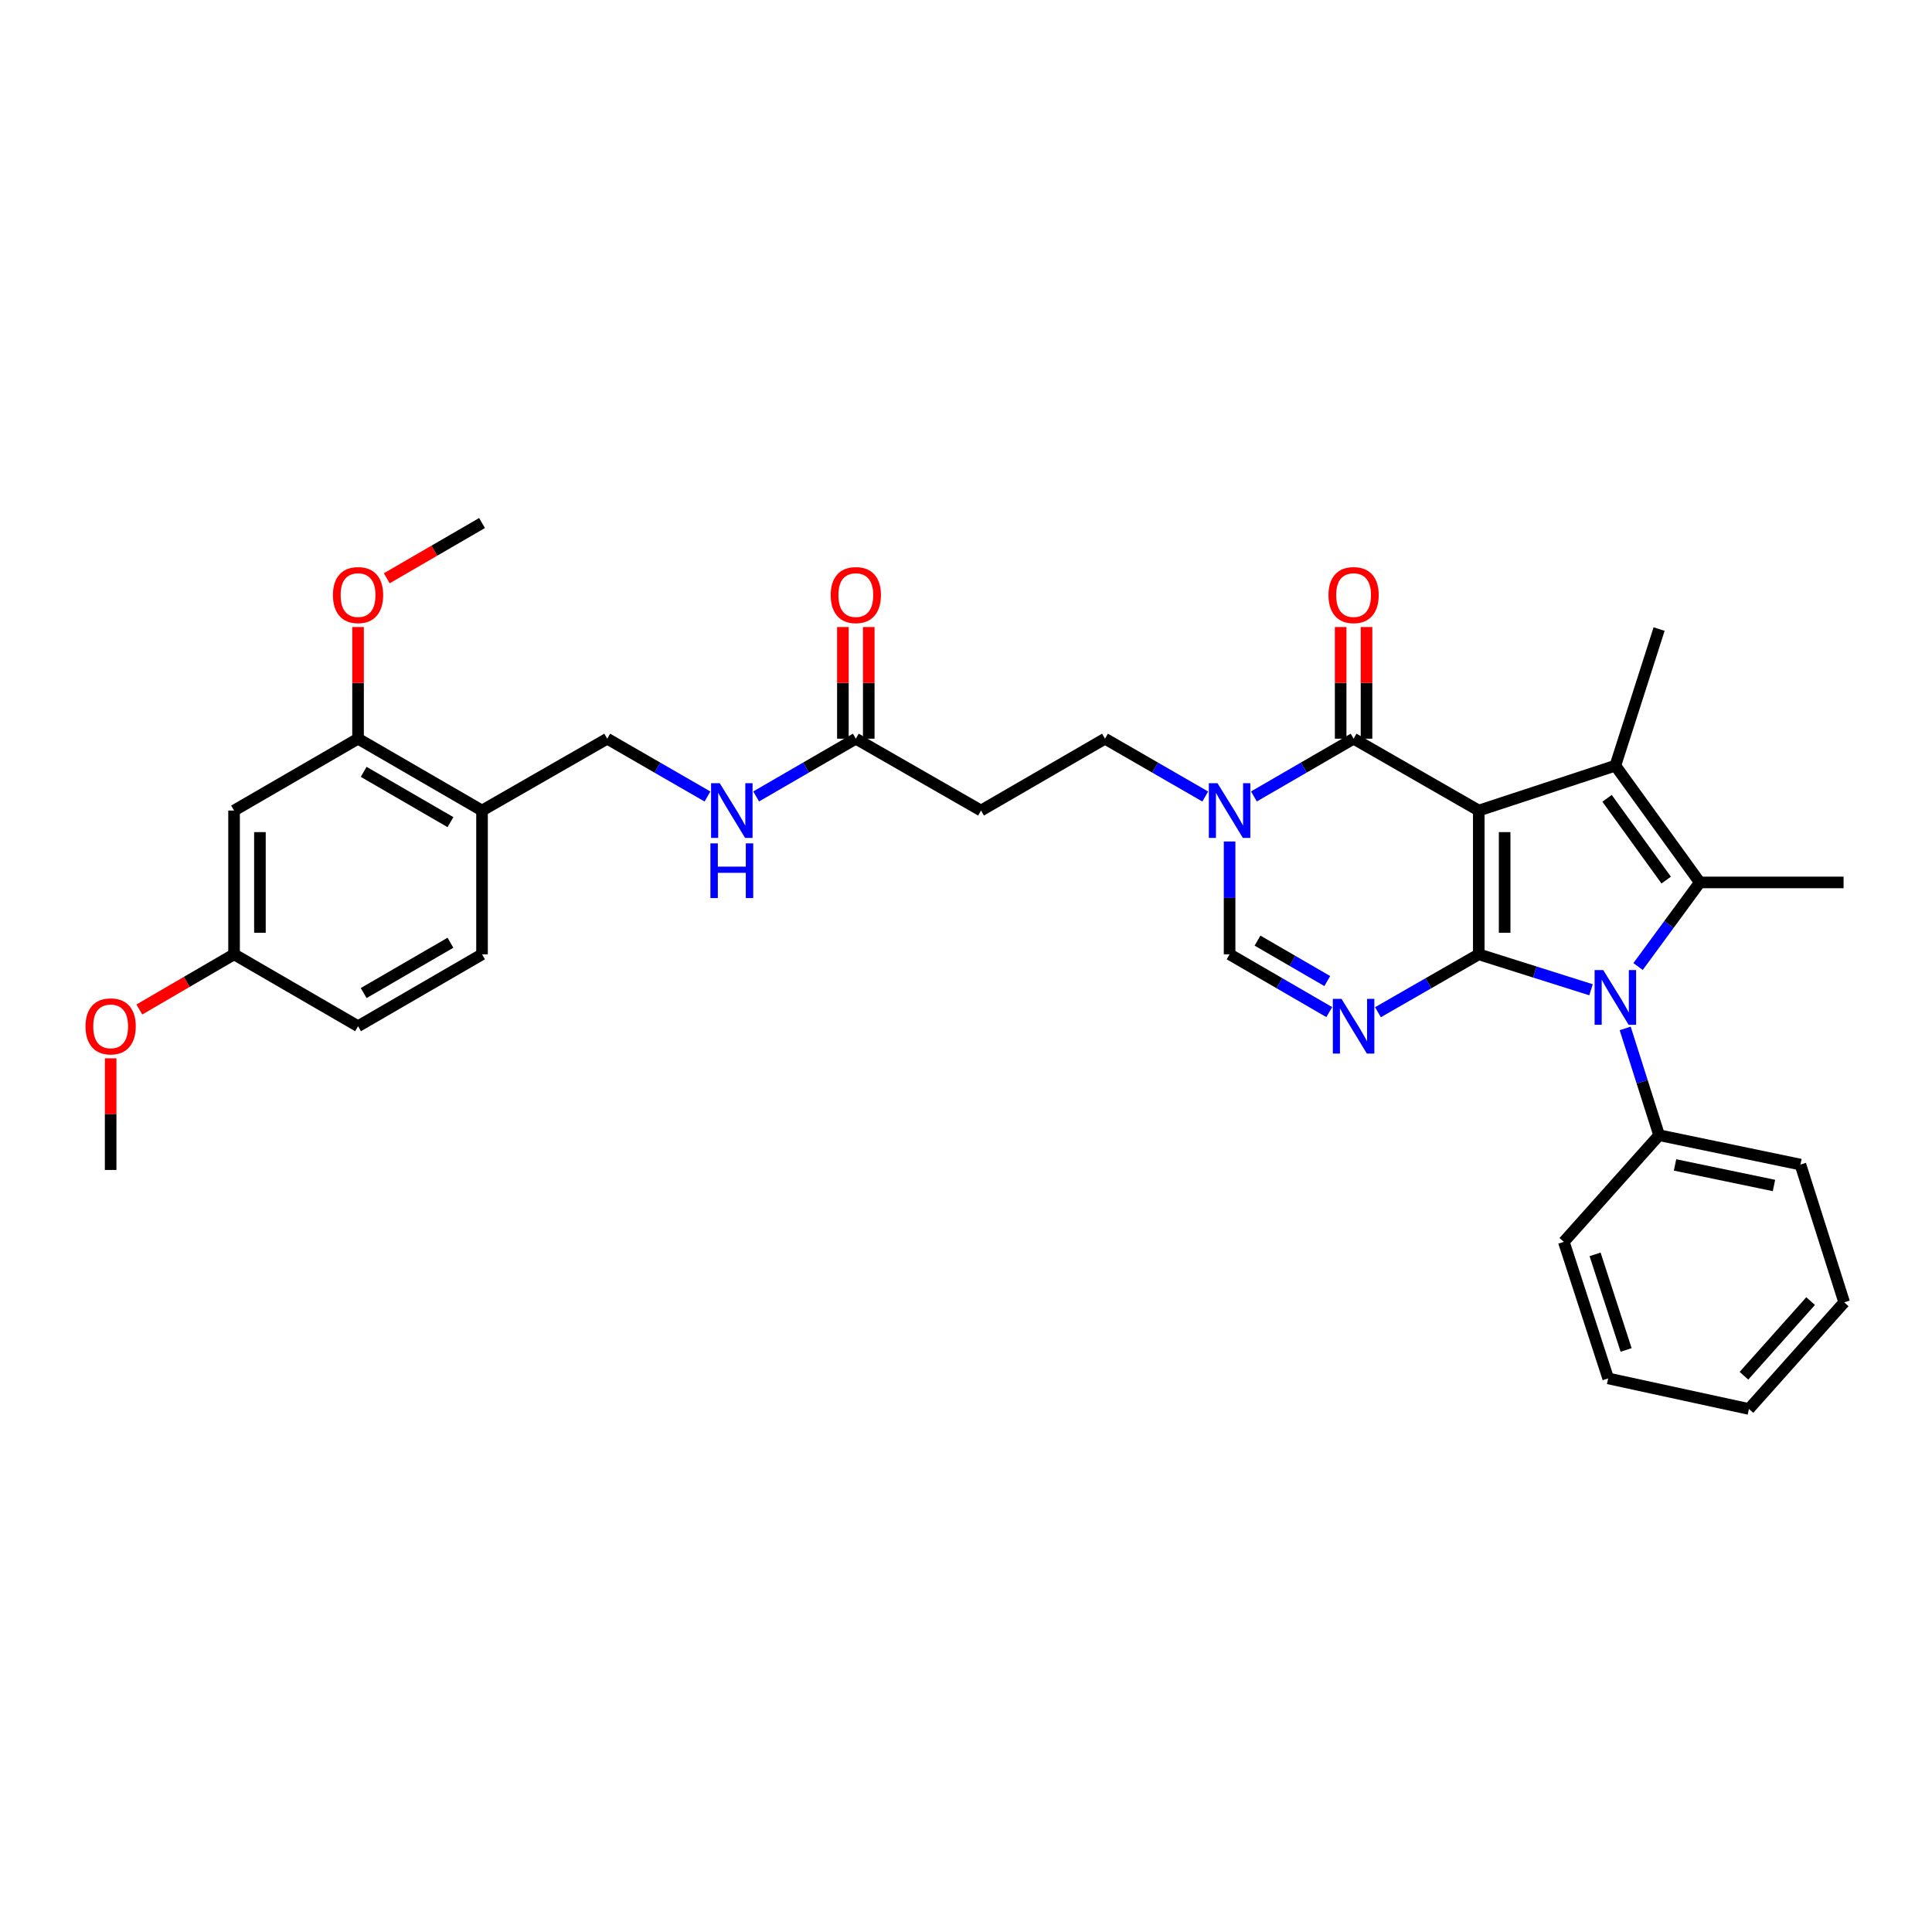 <?xml version='1.0' encoding='iso-8859-1'?>
<svg version='1.1' baseProfile='full'
              xmlns='http://www.w3.org/2000/svg'
                      xmlns:rdkit='http://www.rdkit.org/xml'
                      xmlns:xlink='http://www.w3.org/1999/xlink'
                  xml:space='preserve'
width='1000px' height='1000px' viewBox='0 0 1000 1000'>
<!-- END OF HEADER -->
<rect style='opacity:1.0;fill:#FFFFFF;stroke:none' width='1000' height='1000' x='0' y='0'> </rect>
<path class='bond-0' d='M 765.413,419.537 L 765.413,493.954' style='fill:none;fill-rule:evenodd;stroke:#000000;stroke-width:6px;stroke-linecap:butt;stroke-linejoin:miter;stroke-opacity:1' />
<path class='bond-0' d='M 778.798,430.7 L 778.798,482.792' style='fill:none;fill-rule:evenodd;stroke:#000000;stroke-width:6px;stroke-linecap:butt;stroke-linejoin:miter;stroke-opacity:1' />
<path class='bond-2' d='M 765.413,419.537 L 836.104,396.298' style='fill:none;fill-rule:evenodd;stroke:#000000;stroke-width:6px;stroke-linecap:butt;stroke-linejoin:miter;stroke-opacity:1' />
<path class='bond-5' d='M 765.413,419.537 L 700.618,382.347' style='fill:none;fill-rule:evenodd;stroke:#000000;stroke-width:6px;stroke-linecap:butt;stroke-linejoin:miter;stroke-opacity:1' />
<path class='bond-1' d='M 765.413,493.954 L 794.462,503.128' style='fill:none;fill-rule:evenodd;stroke:#000000;stroke-width:6px;stroke-linecap:butt;stroke-linejoin:miter;stroke-opacity:1' />
<path class='bond-1' d='M 794.462,503.128 L 823.511,512.302' style='fill:none;fill-rule:evenodd;stroke:#0000FF;stroke-width:6px;stroke-linecap:butt;stroke-linejoin:miter;stroke-opacity:1' />
<path class='bond-3' d='M 765.413,493.954 L 739.319,508.94' style='fill:none;fill-rule:evenodd;stroke:#000000;stroke-width:6px;stroke-linecap:butt;stroke-linejoin:miter;stroke-opacity:1' />
<path class='bond-3' d='M 739.319,508.94 L 713.226,523.925' style='fill:none;fill-rule:evenodd;stroke:#0000FF;stroke-width:6px;stroke-linecap:butt;stroke-linejoin:miter;stroke-opacity:1' />
<path class='bond-14' d='M 841.195,532.309 L 849.972,559.944' style='fill:none;fill-rule:evenodd;stroke:#0000FF;stroke-width:6px;stroke-linecap:butt;stroke-linejoin:miter;stroke-opacity:1' />
<path class='bond-14' d='M 849.972,559.944 L 858.748,587.58' style='fill:none;fill-rule:evenodd;stroke:#000000;stroke-width:6px;stroke-linecap:butt;stroke-linejoin:miter;stroke-opacity:1' />
<path class='bond-33' d='M 847.857,500.272 L 863.837,478.511' style='fill:none;fill-rule:evenodd;stroke:#0000FF;stroke-width:6px;stroke-linecap:butt;stroke-linejoin:miter;stroke-opacity:1' />
<path class='bond-33' d='M 863.837,478.511 L 879.816,456.749' style='fill:none;fill-rule:evenodd;stroke:#000000;stroke-width:6px;stroke-linecap:butt;stroke-linejoin:miter;stroke-opacity:1' />
<path class='bond-4' d='M 836.104,396.298 L 879.816,456.749' style='fill:none;fill-rule:evenodd;stroke:#000000;stroke-width:6px;stroke-linecap:butt;stroke-linejoin:miter;stroke-opacity:1' />
<path class='bond-4' d='M 831.814,413.209 L 862.412,455.525' style='fill:none;fill-rule:evenodd;stroke:#000000;stroke-width:6px;stroke-linecap:butt;stroke-linejoin:miter;stroke-opacity:1' />
<path class='bond-21' d='M 836.104,396.298 L 858.748,325.606' style='fill:none;fill-rule:evenodd;stroke:#000000;stroke-width:6px;stroke-linecap:butt;stroke-linejoin:miter;stroke-opacity:1' />
<path class='bond-34' d='M 688.024,523.864 L 662.229,508.909' style='fill:none;fill-rule:evenodd;stroke:#0000FF;stroke-width:6px;stroke-linecap:butt;stroke-linejoin:miter;stroke-opacity:1' />
<path class='bond-34' d='M 662.229,508.909 L 636.434,493.954' style='fill:none;fill-rule:evenodd;stroke:#000000;stroke-width:6px;stroke-linecap:butt;stroke-linejoin:miter;stroke-opacity:1' />
<path class='bond-34' d='M 686.999,507.798 L 668.943,497.329' style='fill:none;fill-rule:evenodd;stroke:#0000FF;stroke-width:6px;stroke-linecap:butt;stroke-linejoin:miter;stroke-opacity:1' />
<path class='bond-34' d='M 668.943,497.329 L 650.886,486.86' style='fill:none;fill-rule:evenodd;stroke:#000000;stroke-width:6px;stroke-linecap:butt;stroke-linejoin:miter;stroke-opacity:1' />
<path class='bond-22' d='M 879.816,456.749 L 954.233,456.749' style='fill:none;fill-rule:evenodd;stroke:#000000;stroke-width:6px;stroke-linecap:butt;stroke-linejoin:miter;stroke-opacity:1' />
<path class='bond-6' d='M 700.618,382.347 L 674.823,397.293' style='fill:none;fill-rule:evenodd;stroke:#000000;stroke-width:6px;stroke-linecap:butt;stroke-linejoin:miter;stroke-opacity:1' />
<path class='bond-6' d='M 674.823,397.293 L 649.028,412.239' style='fill:none;fill-rule:evenodd;stroke:#0000FF;stroke-width:6px;stroke-linecap:butt;stroke-linejoin:miter;stroke-opacity:1' />
<path class='bond-15' d='M 707.311,382.347 L 707.311,353.449' style='fill:none;fill-rule:evenodd;stroke:#000000;stroke-width:6px;stroke-linecap:butt;stroke-linejoin:miter;stroke-opacity:1' />
<path class='bond-15' d='M 707.311,353.449 L 707.311,324.55' style='fill:none;fill-rule:evenodd;stroke:#FF0000;stroke-width:6px;stroke-linecap:butt;stroke-linejoin:miter;stroke-opacity:1' />
<path class='bond-15' d='M 693.925,382.347 L 693.925,353.449' style='fill:none;fill-rule:evenodd;stroke:#000000;stroke-width:6px;stroke-linecap:butt;stroke-linejoin:miter;stroke-opacity:1' />
<path class='bond-15' d='M 693.925,353.449 L 693.925,324.55' style='fill:none;fill-rule:evenodd;stroke:#FF0000;stroke-width:6px;stroke-linecap:butt;stroke-linejoin:miter;stroke-opacity:1' />
<path class='bond-7' d='M 636.434,435.557 L 636.434,464.756' style='fill:none;fill-rule:evenodd;stroke:#0000FF;stroke-width:6px;stroke-linecap:butt;stroke-linejoin:miter;stroke-opacity:1' />
<path class='bond-7' d='M 636.434,464.756 L 636.434,493.954' style='fill:none;fill-rule:evenodd;stroke:#000000;stroke-width:6px;stroke-linecap:butt;stroke-linejoin:miter;stroke-opacity:1' />
<path class='bond-12' d='M 623.833,412.27 L 597.888,397.309' style='fill:none;fill-rule:evenodd;stroke:#0000FF;stroke-width:6px;stroke-linecap:butt;stroke-linejoin:miter;stroke-opacity:1' />
<path class='bond-12' d='M 597.888,397.309 L 571.944,382.347' style='fill:none;fill-rule:evenodd;stroke:#000000;stroke-width:6px;stroke-linecap:butt;stroke-linejoin:miter;stroke-opacity:1' />
<path class='bond-8' d='M 442.973,382.347 L 507.775,419.537' style='fill:none;fill-rule:evenodd;stroke:#000000;stroke-width:6px;stroke-linecap:butt;stroke-linejoin:miter;stroke-opacity:1' />
<path class='bond-16' d='M 442.973,382.347 L 417.178,397.293' style='fill:none;fill-rule:evenodd;stroke:#000000;stroke-width:6px;stroke-linecap:butt;stroke-linejoin:miter;stroke-opacity:1' />
<path class='bond-16' d='M 417.178,397.293 L 391.383,412.239' style='fill:none;fill-rule:evenodd;stroke:#0000FF;stroke-width:6px;stroke-linecap:butt;stroke-linejoin:miter;stroke-opacity:1' />
<path class='bond-18' d='M 449.666,382.347 L 449.666,353.449' style='fill:none;fill-rule:evenodd;stroke:#000000;stroke-width:6px;stroke-linecap:butt;stroke-linejoin:miter;stroke-opacity:1' />
<path class='bond-18' d='M 449.666,353.449 L 449.666,324.55' style='fill:none;fill-rule:evenodd;stroke:#FF0000;stroke-width:6px;stroke-linecap:butt;stroke-linejoin:miter;stroke-opacity:1' />
<path class='bond-18' d='M 436.28,382.347 L 436.28,353.449' style='fill:none;fill-rule:evenodd;stroke:#000000;stroke-width:6px;stroke-linecap:butt;stroke-linejoin:miter;stroke-opacity:1' />
<path class='bond-18' d='M 436.28,353.449 L 436.28,324.55' style='fill:none;fill-rule:evenodd;stroke:#FF0000;stroke-width:6px;stroke-linecap:butt;stroke-linejoin:miter;stroke-opacity:1' />
<path class='bond-9' d='M 249.497,419.537 L 314.299,382.347' style='fill:none;fill-rule:evenodd;stroke:#000000;stroke-width:6px;stroke-linecap:butt;stroke-linejoin:miter;stroke-opacity:1' />
<path class='bond-10' d='M 249.497,419.537 L 185.327,382.347' style='fill:none;fill-rule:evenodd;stroke:#000000;stroke-width:6px;stroke-linecap:butt;stroke-linejoin:miter;stroke-opacity:1' />
<path class='bond-10' d='M 233.16,425.54 L 188.241,399.507' style='fill:none;fill-rule:evenodd;stroke:#000000;stroke-width:6px;stroke-linecap:butt;stroke-linejoin:miter;stroke-opacity:1' />
<path class='bond-19' d='M 249.497,419.537 L 249.497,493.954' style='fill:none;fill-rule:evenodd;stroke:#000000;stroke-width:6px;stroke-linecap:butt;stroke-linejoin:miter;stroke-opacity:1' />
<path class='bond-13' d='M 185.327,382.347 L 121.15,419.537' style='fill:none;fill-rule:evenodd;stroke:#000000;stroke-width:6px;stroke-linecap:butt;stroke-linejoin:miter;stroke-opacity:1' />
<path class='bond-24' d='M 185.327,382.347 L 185.327,353.449' style='fill:none;fill-rule:evenodd;stroke:#000000;stroke-width:6px;stroke-linecap:butt;stroke-linejoin:miter;stroke-opacity:1' />
<path class='bond-24' d='M 185.327,353.449 L 185.327,324.55' style='fill:none;fill-rule:evenodd;stroke:#FF0000;stroke-width:6px;stroke-linecap:butt;stroke-linejoin:miter;stroke-opacity:1' />
<path class='bond-11' d='M 507.775,419.537 L 571.944,382.347' style='fill:none;fill-rule:evenodd;stroke:#000000;stroke-width:6px;stroke-linecap:butt;stroke-linejoin:miter;stroke-opacity:1' />
<path class='bond-36' d='M 121.15,419.537 L 121.15,493.954' style='fill:none;fill-rule:evenodd;stroke:#000000;stroke-width:6px;stroke-linecap:butt;stroke-linejoin:miter;stroke-opacity:1' />
<path class='bond-36' d='M 134.536,430.7 L 134.536,482.792' style='fill:none;fill-rule:evenodd;stroke:#000000;stroke-width:6px;stroke-linecap:butt;stroke-linejoin:miter;stroke-opacity:1' />
<path class='bond-26' d='M 858.748,587.58 L 931.901,602.78' style='fill:none;fill-rule:evenodd;stroke:#000000;stroke-width:6px;stroke-linecap:butt;stroke-linejoin:miter;stroke-opacity:1' />
<path class='bond-26' d='M 866.998,602.966 L 918.205,613.606' style='fill:none;fill-rule:evenodd;stroke:#000000;stroke-width:6px;stroke-linecap:butt;stroke-linejoin:miter;stroke-opacity:1' />
<path class='bond-27' d='M 858.748,587.58 L 809.437,642.781' style='fill:none;fill-rule:evenodd;stroke:#000000;stroke-width:6px;stroke-linecap:butt;stroke-linejoin:miter;stroke-opacity:1' />
<path class='bond-17' d='M 366.187,412.27 L 340.243,397.309' style='fill:none;fill-rule:evenodd;stroke:#0000FF;stroke-width:6px;stroke-linecap:butt;stroke-linejoin:miter;stroke-opacity:1' />
<path class='bond-17' d='M 340.243,397.309 L 314.299,382.347' style='fill:none;fill-rule:evenodd;stroke:#000000;stroke-width:6px;stroke-linecap:butt;stroke-linejoin:miter;stroke-opacity:1' />
<path class='bond-23' d='M 249.497,493.954 L 185.327,531.166' style='fill:none;fill-rule:evenodd;stroke:#000000;stroke-width:6px;stroke-linecap:butt;stroke-linejoin:miter;stroke-opacity:1' />
<path class='bond-23' d='M 233.157,487.956 L 188.238,514.005' style='fill:none;fill-rule:evenodd;stroke:#000000;stroke-width:6px;stroke-linecap:butt;stroke-linejoin:miter;stroke-opacity:1' />
<path class='bond-20' d='M 121.15,493.954 L 185.327,531.166' style='fill:none;fill-rule:evenodd;stroke:#000000;stroke-width:6px;stroke-linecap:butt;stroke-linejoin:miter;stroke-opacity:1' />
<path class='bond-25' d='M 121.15,493.954 L 96.635,508.235' style='fill:none;fill-rule:evenodd;stroke:#000000;stroke-width:6px;stroke-linecap:butt;stroke-linejoin:miter;stroke-opacity:1' />
<path class='bond-25' d='M 96.635,508.235 L 72.119,522.517' style='fill:none;fill-rule:evenodd;stroke:#FF0000;stroke-width:6px;stroke-linecap:butt;stroke-linejoin:miter;stroke-opacity:1' />
<path class='bond-28' d='M 200.182,299.316 L 224.84,285.017' style='fill:none;fill-rule:evenodd;stroke:#FF0000;stroke-width:6px;stroke-linecap:butt;stroke-linejoin:miter;stroke-opacity:1' />
<path class='bond-28' d='M 224.84,285.017 L 249.497,270.717' style='fill:none;fill-rule:evenodd;stroke:#000000;stroke-width:6px;stroke-linecap:butt;stroke-linejoin:miter;stroke-opacity:1' />
<path class='bond-29' d='M 57.271,547.786 L 57.271,576.678' style='fill:none;fill-rule:evenodd;stroke:#FF0000;stroke-width:6px;stroke-linecap:butt;stroke-linejoin:miter;stroke-opacity:1' />
<path class='bond-29' d='M 57.271,576.678 L 57.271,605.569' style='fill:none;fill-rule:evenodd;stroke:#000000;stroke-width:6px;stroke-linecap:butt;stroke-linejoin:miter;stroke-opacity:1' />
<path class='bond-31' d='M 931.901,602.78 L 954.545,674.081' style='fill:none;fill-rule:evenodd;stroke:#000000;stroke-width:6px;stroke-linecap:butt;stroke-linejoin:miter;stroke-opacity:1' />
<path class='bond-30' d='M 809.437,642.781 L 832.386,713.465' style='fill:none;fill-rule:evenodd;stroke:#000000;stroke-width:6px;stroke-linecap:butt;stroke-linejoin:miter;stroke-opacity:1' />
<path class='bond-30' d='M 825.611,649.25 L 841.675,698.729' style='fill:none;fill-rule:evenodd;stroke:#000000;stroke-width:6px;stroke-linecap:butt;stroke-linejoin:miter;stroke-opacity:1' />
<path class='bond-32' d='M 832.386,713.465 L 905.249,729.283' style='fill:none;fill-rule:evenodd;stroke:#000000;stroke-width:6px;stroke-linecap:butt;stroke-linejoin:miter;stroke-opacity:1' />
<path class='bond-35' d='M 954.545,674.081 L 905.249,729.283' style='fill:none;fill-rule:evenodd;stroke:#000000;stroke-width:6px;stroke-linecap:butt;stroke-linejoin:miter;stroke-opacity:1' />
<path class='bond-35' d='M 937.167,673.445 L 902.659,712.086' style='fill:none;fill-rule:evenodd;stroke:#000000;stroke-width:6px;stroke-linecap:butt;stroke-linejoin:miter;stroke-opacity:1' />
<path  class='atom-2' d='M 829.844 502.119
L 839.124 517.119
Q 840.044 518.599, 841.524 521.279
Q 843.004 523.959, 843.084 524.119
L 843.084 502.119
L 846.844 502.119
L 846.844 530.439
L 842.964 530.439
L 833.004 514.039
Q 831.844 512.119, 830.604 509.919
Q 829.404 507.719, 829.044 507.039
L 829.044 530.439
L 825.364 530.439
L 825.364 502.119
L 829.844 502.119
' fill='#0000FF'/>
<path  class='atom-4' d='M 694.358 517.006
L 703.638 532.006
Q 704.558 533.486, 706.038 536.166
Q 707.518 538.846, 707.598 539.006
L 707.598 517.006
L 711.358 517.006
L 711.358 545.326
L 707.478 545.326
L 697.518 528.926
Q 696.358 527.006, 695.118 524.806
Q 693.918 522.606, 693.558 521.926
L 693.558 545.326
L 689.878 545.326
L 689.878 517.006
L 694.358 517.006
' fill='#0000FF'/>
<path  class='atom-7' d='M 630.174 405.377
L 639.454 420.377
Q 640.374 421.857, 641.854 424.537
Q 643.334 427.217, 643.414 427.377
L 643.414 405.377
L 647.174 405.377
L 647.174 433.697
L 643.294 433.697
L 633.334 417.297
Q 632.174 415.377, 630.934 413.177
Q 629.734 410.977, 629.374 410.297
L 629.374 433.697
L 625.694 433.697
L 625.694 405.377
L 630.174 405.377
' fill='#0000FF'/>
<path  class='atom-16' d='M 687.618 308.01
Q 687.618 301.21, 690.978 297.41
Q 694.338 293.61, 700.618 293.61
Q 706.898 293.61, 710.258 297.41
Q 713.618 301.21, 713.618 308.01
Q 713.618 314.89, 710.218 318.81
Q 706.818 322.69, 700.618 322.69
Q 694.378 322.69, 690.978 318.81
Q 687.618 314.93, 687.618 308.01
M 700.618 319.49
Q 704.938 319.49, 707.258 316.61
Q 709.618 313.69, 709.618 308.01
Q 709.618 302.45, 707.258 299.65
Q 704.938 296.81, 700.618 296.81
Q 696.298 296.81, 693.938 299.61
Q 691.618 302.41, 691.618 308.01
Q 691.618 313.73, 693.938 316.61
Q 696.298 319.49, 700.618 319.49
' fill='#FF0000'/>
<path  class='atom-17' d='M 372.528 405.377
L 381.808 420.377
Q 382.728 421.857, 384.208 424.537
Q 385.688 427.217, 385.768 427.377
L 385.768 405.377
L 389.528 405.377
L 389.528 433.697
L 385.648 433.697
L 375.688 417.297
Q 374.528 415.377, 373.288 413.177
Q 372.088 410.977, 371.728 410.297
L 371.728 433.697
L 368.048 433.697
L 368.048 405.377
L 372.528 405.377
' fill='#0000FF'/>
<path  class='atom-17' d='M 367.708 436.529
L 371.548 436.529
L 371.548 448.569
L 386.028 448.569
L 386.028 436.529
L 389.868 436.529
L 389.868 464.849
L 386.028 464.849
L 386.028 451.769
L 371.548 451.769
L 371.548 464.849
L 367.708 464.849
L 367.708 436.529
' fill='#0000FF'/>
<path  class='atom-19' d='M 429.973 308.01
Q 429.973 301.21, 433.333 297.41
Q 436.693 293.61, 442.973 293.61
Q 449.253 293.61, 452.613 297.41
Q 455.973 301.21, 455.973 308.01
Q 455.973 314.89, 452.573 318.81
Q 449.173 322.69, 442.973 322.69
Q 436.733 322.69, 433.333 318.81
Q 429.973 314.93, 429.973 308.01
M 442.973 319.49
Q 447.293 319.49, 449.613 316.61
Q 451.973 313.69, 451.973 308.01
Q 451.973 302.45, 449.613 299.65
Q 447.293 296.81, 442.973 296.81
Q 438.653 296.81, 436.293 299.61
Q 433.973 302.41, 433.973 308.01
Q 433.973 313.73, 436.293 316.61
Q 438.653 319.49, 442.973 319.49
' fill='#FF0000'/>
<path  class='atom-25' d='M 172.327 308.01
Q 172.327 301.21, 175.687 297.41
Q 179.047 293.61, 185.327 293.61
Q 191.607 293.61, 194.967 297.41
Q 198.327 301.21, 198.327 308.01
Q 198.327 314.89, 194.927 318.81
Q 191.527 322.69, 185.327 322.69
Q 179.087 322.69, 175.687 318.81
Q 172.327 314.93, 172.327 308.01
M 185.327 319.49
Q 189.647 319.49, 191.967 316.61
Q 194.327 313.69, 194.327 308.01
Q 194.327 302.45, 191.967 299.65
Q 189.647 296.81, 185.327 296.81
Q 181.007 296.81, 178.647 299.61
Q 176.327 302.41, 176.327 308.01
Q 176.327 313.73, 178.647 316.61
Q 181.007 319.49, 185.327 319.49
' fill='#FF0000'/>
<path  class='atom-26' d='M 44.271 531.246
Q 44.271 524.446, 47.631 520.646
Q 50.991 516.846, 57.271 516.846
Q 63.551 516.846, 66.911 520.646
Q 70.271 524.446, 70.271 531.246
Q 70.271 538.126, 66.871 542.046
Q 63.471 545.926, 57.271 545.926
Q 51.031 545.926, 47.631 542.046
Q 44.271 538.166, 44.271 531.246
M 57.271 542.726
Q 61.591 542.726, 63.911 539.846
Q 66.271 536.926, 66.271 531.246
Q 66.271 525.686, 63.911 522.886
Q 61.591 520.046, 57.271 520.046
Q 52.951 520.046, 50.591 522.846
Q 48.271 525.646, 48.271 531.246
Q 48.271 536.966, 50.591 539.846
Q 52.951 542.726, 57.271 542.726
' fill='#FF0000'/>
</svg>
